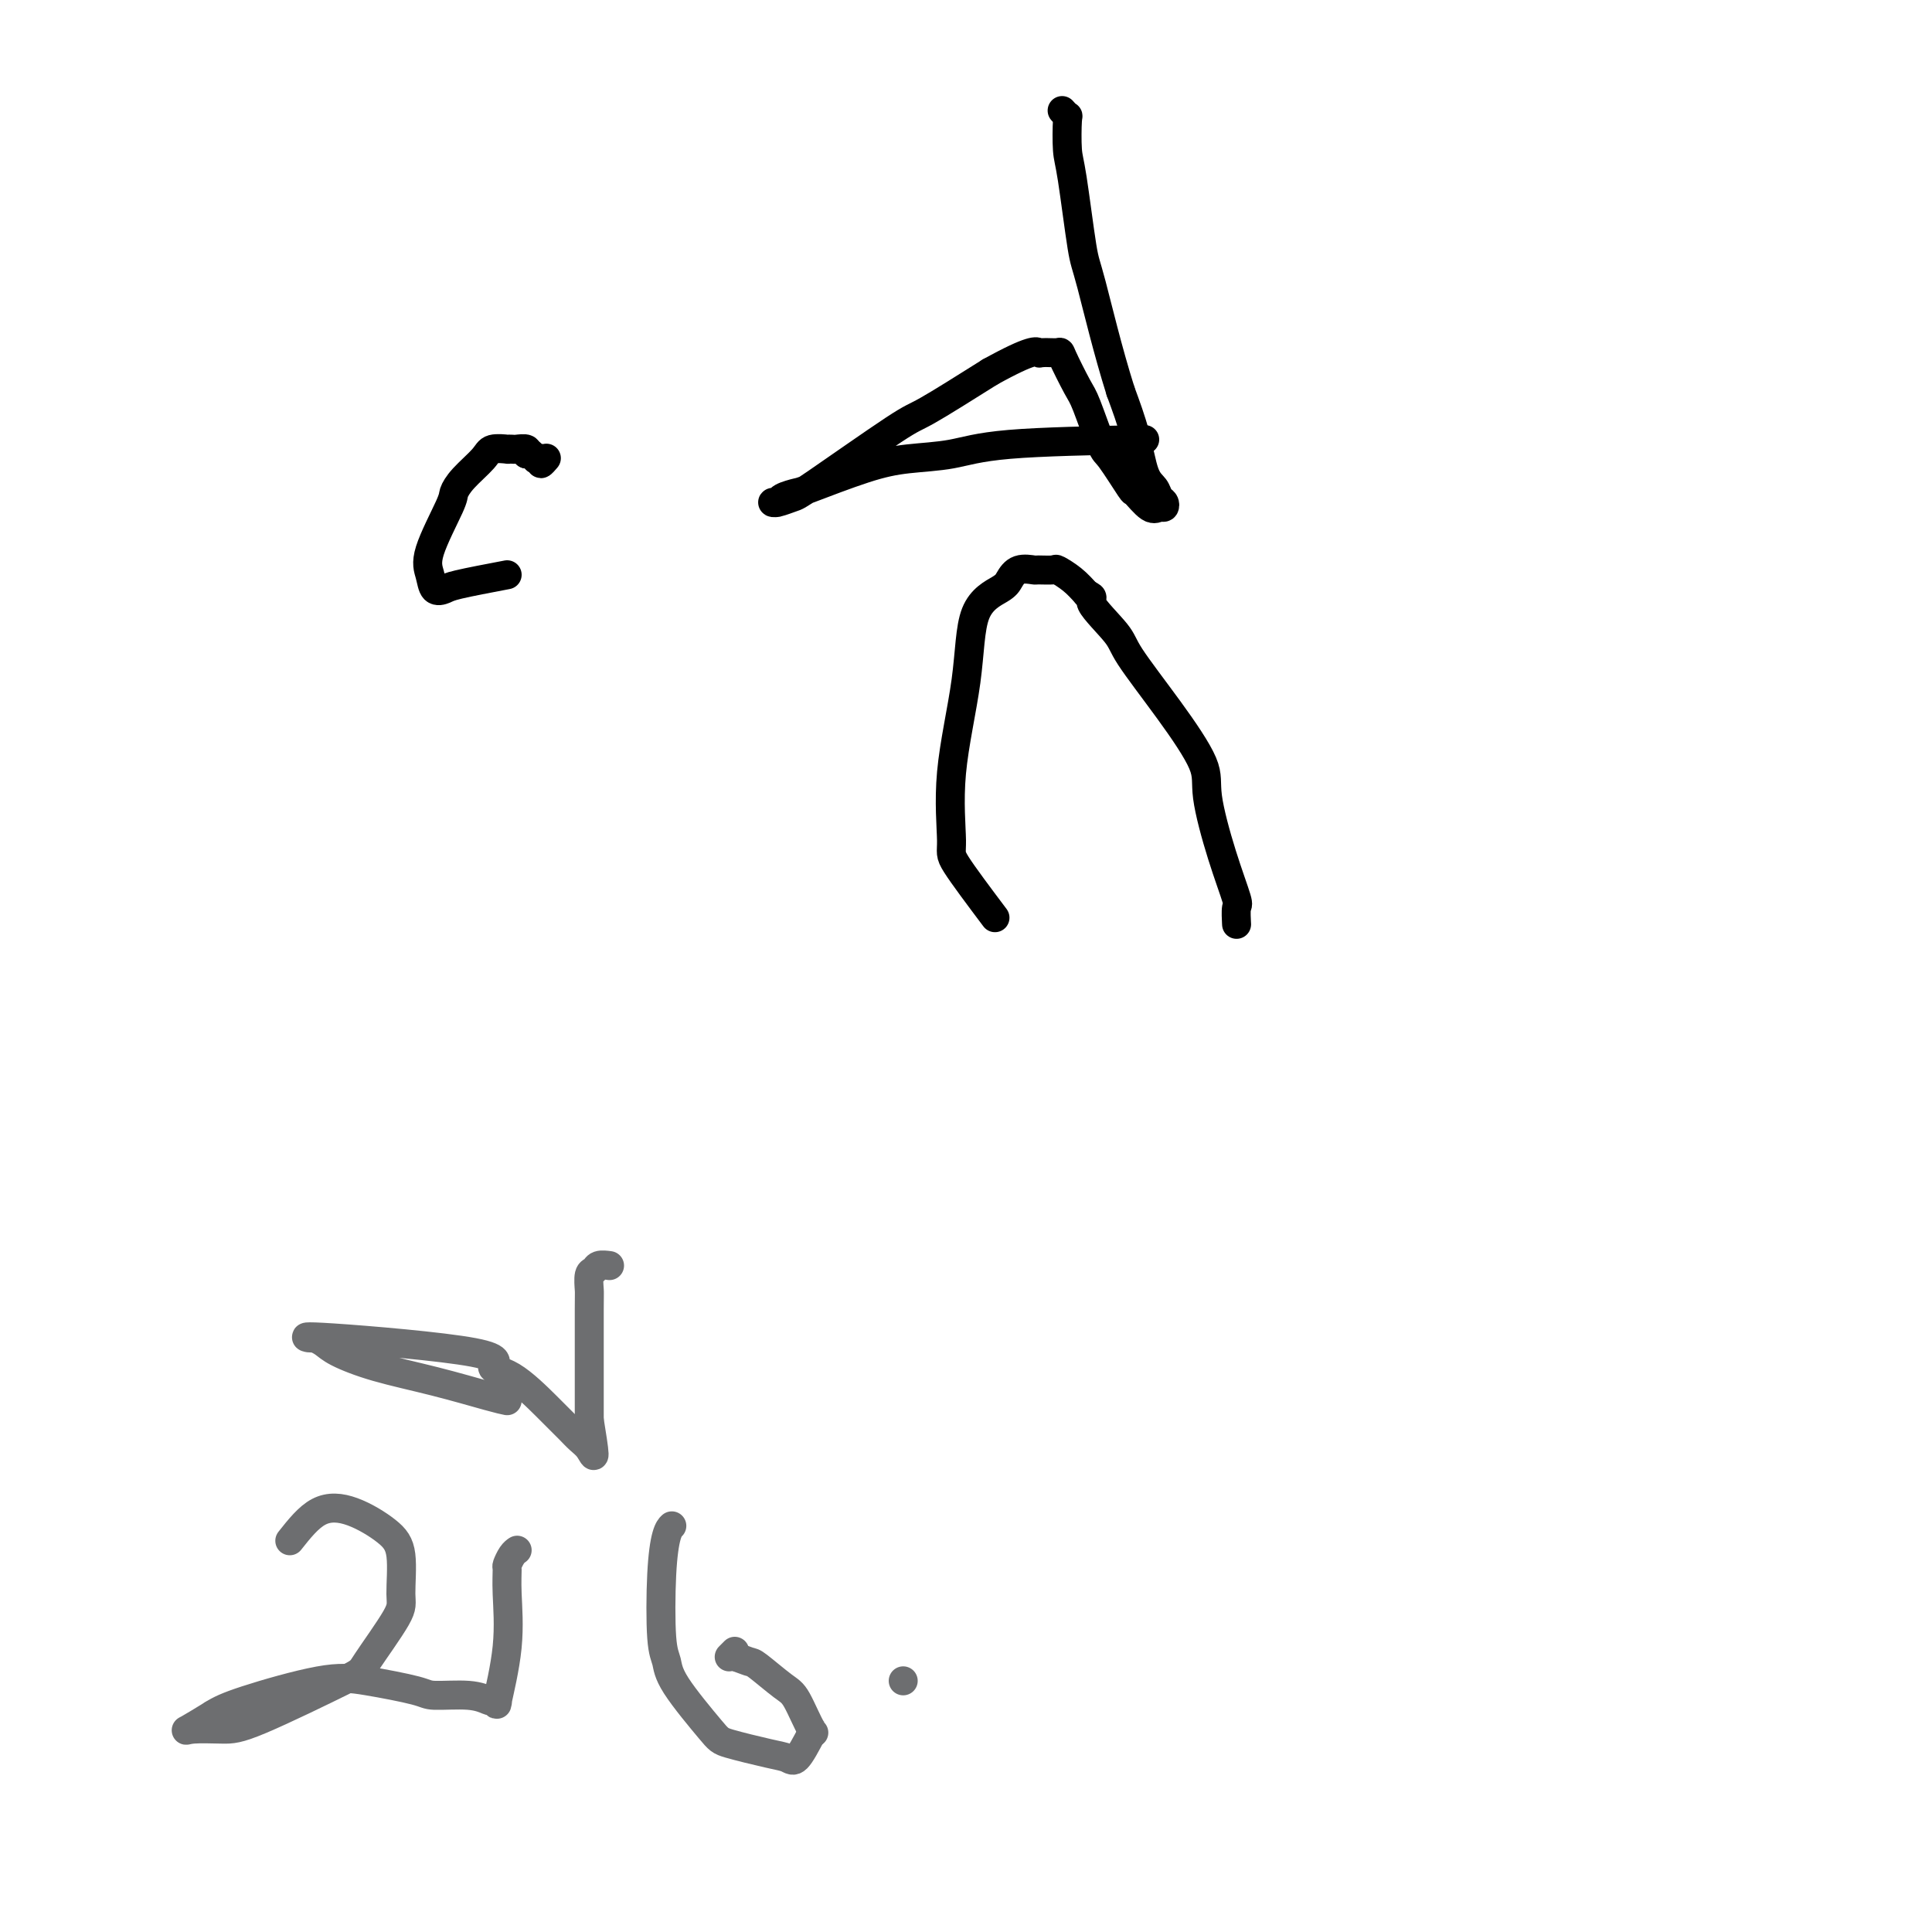 <svg viewBox='0 0 400 400' version='1.1' xmlns='http://www.w3.org/2000/svg' xmlns:xlink='http://www.w3.org/1999/xlink'><g fill='none' stroke='#000000' stroke-width='6' stroke-linecap='round' stroke-linejoin='round'><path d='M105,119c-3.942,0.750 -7.883,1.501 -10,2c-2.117,0.499 -2.409,0.747 -3,1c-0.591,0.253 -1.480,0.511 -2,0c-0.520,-0.511 -0.671,-1.791 -1,-3c-0.329,-1.209 -0.834,-2.347 0,-5c0.834,-2.653 3.009,-6.820 4,-9c0.991,-2.180 0.799,-2.374 1,-3c0.201,-0.626 0.795,-1.684 2,-3c1.205,-1.316 3.020,-2.888 4,-4c0.980,-1.112 1.126,-1.762 2,-2c0.874,-0.238 2.476,-0.065 3,0c0.524,0.065 -0.031,0.021 0,0c0.031,-0.021 0.649,-0.019 1,0c0.351,0.019 0.434,0.057 1,0c0.566,-0.057 1.614,-0.208 2,0c0.386,0.208 0.110,0.774 0,1c-0.110,0.226 -0.055,0.113 0,0'/><path d='M109,94c1.244,0.095 0.854,-0.166 1,0c0.146,0.166 0.827,0.759 1,1c0.173,0.241 -0.164,0.131 0,0c0.164,-0.131 0.827,-0.283 1,0c0.173,0.283 -0.146,0.999 0,1c0.146,0.001 0.756,-0.714 1,-1c0.244,-0.286 0.122,-0.143 0,0'/><path d='M206,190c-3.291,-4.381 -6.581,-8.762 -8,-11c-1.419,-2.238 -0.966,-2.333 -1,-5c-0.034,-2.667 -0.557,-7.907 0,-14c0.557,-6.093 2.192,-13.038 3,-19c0.808,-5.962 0.788,-10.943 2,-14c1.212,-3.057 3.656,-4.192 5,-5c1.344,-0.808 1.586,-1.288 2,-2c0.414,-0.712 0.998,-1.656 2,-2c1.002,-0.344 2.421,-0.087 3,0c0.579,0.087 0.318,0.004 1,0c0.682,-0.004 2.306,0.071 3,0c0.694,-0.071 0.456,-0.288 1,0c0.544,0.288 1.870,1.082 3,2c1.130,0.918 2.065,1.959 3,3'/><path d='M225,123c2.111,0.907 0.388,0.675 1,2c0.612,1.325 3.559,4.206 5,6c1.441,1.794 1.375,2.499 3,5c1.625,2.501 4.940,6.797 8,11c3.060,4.203 5.863,8.314 7,11c1.137,2.686 0.606,3.946 1,7c0.394,3.054 1.713,7.901 3,12c1.287,4.099 2.541,7.449 3,9c0.459,1.551 0.124,1.302 0,2c-0.124,0.698 -0.035,2.342 0,3c0.035,0.658 0.018,0.329 0,0'/><path d='M237,91c-10.698,0.218 -21.396,0.437 -28,1c-6.604,0.563 -9.115,1.471 -12,2c-2.885,0.529 -6.142,0.680 -9,1c-2.858,0.320 -5.315,0.807 -9,2c-3.685,1.193 -8.599,3.090 -11,4c-2.401,0.910 -2.288,0.833 -3,1c-0.712,0.167 -2.247,0.577 -3,1c-0.753,0.423 -0.723,0.859 -1,1c-0.277,0.141 -0.859,-0.012 -1,0c-0.141,0.012 0.160,0.187 1,0c0.840,-0.187 2.220,-0.738 3,-1c0.780,-0.262 0.962,-0.235 5,-3c4.038,-2.765 11.933,-8.321 16,-11c4.067,-2.679 4.305,-2.480 7,-4c2.695,-1.520 7.848,-4.760 13,-8'/><path d='M205,77c8.904,-4.926 9.664,-4.242 10,-4c0.336,0.242 0.249,0.040 1,0c0.751,-0.040 2.341,0.081 3,0c0.659,-0.081 0.387,-0.364 1,1c0.613,1.364 2.112,4.374 3,6c0.888,1.626 1.163,1.869 2,4c0.837,2.131 2.234,6.152 3,8c0.766,1.848 0.902,1.525 2,3c1.098,1.475 3.159,4.750 4,6c0.841,1.250 0.461,0.475 1,1c0.539,0.525 1.998,2.349 3,3c1.002,0.651 1.548,0.130 2,0c0.452,-0.130 0.808,0.132 1,0c0.192,-0.132 0.218,-0.657 0,-1c-0.218,-0.343 -0.680,-0.503 -1,-1c-0.320,-0.497 -0.498,-1.329 -1,-2c-0.502,-0.671 -1.327,-1.181 -2,-3c-0.673,-1.819 -1.192,-4.948 -2,-8c-0.808,-3.052 -1.904,-6.026 -3,-9'/><path d='M232,81c-2.658,-8.419 -4.804,-17.465 -6,-22c-1.196,-4.535 -1.444,-4.559 -2,-8c-0.556,-3.441 -1.421,-10.299 -2,-14c-0.579,-3.701 -0.873,-4.246 -1,-6c-0.127,-1.754 -0.086,-4.719 0,-6c0.086,-1.281 0.219,-0.880 0,-1c-0.219,-0.120 -0.790,-0.763 -1,-1c-0.210,-0.237 -0.060,-0.068 0,0c0.060,0.068 0.030,0.034 0,0'/></g>
<g fill='none' stroke='#6D6E70' stroke-width='6' stroke-linecap='round' stroke-linejoin='round'><path d='M60,319c1.931,-2.439 3.862,-4.879 6,-6c2.138,-1.121 4.484,-0.925 7,0c2.516,0.925 5.202,2.577 7,4c1.798,1.423 2.706,2.616 3,5c0.294,2.384 -0.028,5.959 0,8c0.028,2.041 0.404,2.547 -1,5c-1.404,2.453 -4.589,6.853 -6,9c-1.411,2.147 -1.047,2.042 -5,4c-3.953,1.958 -12.222,5.981 -17,8c-4.778,2.019 -6.064,2.036 -8,2c-1.936,-0.036 -4.521,-0.125 -6,0c-1.479,0.125 -1.851,0.464 -1,0c0.851,-0.464 2.926,-1.732 5,-3'/><path d='M44,355c1.416,-0.908 2.955,-1.679 7,-3c4.045,-1.321 10.595,-3.192 15,-4c4.405,-0.808 6.665,-0.553 10,0c3.335,0.553 7.744,1.403 10,2c2.256,0.597 2.360,0.942 4,1c1.640,0.058 4.816,-0.172 7,0c2.184,0.172 3.377,0.746 4,1c0.623,0.254 0.674,0.186 1,0c0.326,-0.186 0.925,-0.491 1,0c0.075,0.491 -0.373,1.780 0,0c0.373,-1.780 1.567,-6.627 2,-11c0.433,-4.373 0.106,-8.272 0,-11c-0.106,-2.728 0.010,-4.286 0,-5c-0.010,-0.714 -0.146,-0.584 0,-1c0.146,-0.416 0.575,-1.380 1,-2c0.425,-0.620 0.845,-0.898 1,-1c0.155,-0.102 0.044,-0.029 0,0c-0.044,0.029 -0.022,0.015 0,0'/><path d='M105,290c-0.749,-0.153 -1.499,-0.307 -4,-1c-2.501,-0.693 -6.754,-1.927 -11,-3c-4.246,-1.073 -8.484,-1.986 -12,-3c-3.516,-1.014 -6.311,-2.130 -8,-3c-1.689,-0.870 -2.273,-1.492 -3,-2c-0.727,-0.508 -1.595,-0.900 -2,-1c-0.405,-0.100 -0.345,0.091 -1,0c-0.655,-0.091 -2.026,-0.463 5,0c7.026,0.463 22.449,1.762 29,3c6.551,1.238 4.231,2.415 4,3c-0.231,0.585 1.629,0.580 4,2c2.371,1.420 5.255,4.267 7,6c1.745,1.733 2.353,2.354 3,3c0.647,0.646 1.334,1.317 2,2c0.666,0.683 1.313,1.379 2,2c0.687,0.621 1.416,1.167 2,2c0.584,0.833 1.024,1.952 1,1c-0.024,-0.952 -0.512,-3.976 -1,-7'/><path d='M122,294c0.001,-1.883 0.004,-3.589 0,-8c-0.004,-4.411 -0.013,-11.525 0,-15c0.013,-3.475 0.049,-3.309 0,-4c-0.049,-0.691 -0.185,-2.238 0,-3c0.185,-0.762 0.689,-0.740 1,-1c0.311,-0.260 0.430,-0.801 1,-1c0.570,-0.199 1.591,-0.057 2,0c0.409,0.057 0.204,0.028 0,0'/><path d='M139,316c0.085,-0.080 0.170,-0.160 0,0c-0.170,0.160 -0.594,0.561 -1,2c-0.406,1.439 -0.792,3.916 -1,8c-0.208,4.084 -0.237,9.776 0,13c0.237,3.224 0.741,3.981 1,5c0.259,1.019 0.272,2.300 2,5c1.728,2.700 5.172,6.818 7,9c1.828,2.182 2.039,2.427 4,3c1.961,0.573 5.670,1.473 8,2c2.330,0.527 3.281,0.680 4,1c0.719,0.320 1.205,0.806 2,0c0.795,-0.806 1.897,-2.903 3,-5'/><path d='M168,359c0.927,-0.668 0.745,0.162 0,-1c-0.745,-1.162 -2.052,-4.315 -3,-6c-0.948,-1.685 -1.537,-1.900 -3,-3c-1.463,-1.100 -3.800,-3.083 -5,-4c-1.200,-0.917 -1.264,-0.768 -2,-1c-0.736,-0.232 -2.146,-0.846 -3,-1c-0.854,-0.154 -1.153,0.151 -1,0c0.153,-0.151 0.758,-0.757 1,-1c0.242,-0.243 0.121,-0.121 0,0'/><path d='M187,348c0.000,0.000 0.000,0.000 0,0c0.000,0.000 0.000,0.000 0,0c0.000,0.000 0.000,0.000 0,0'/></g>
</svg>